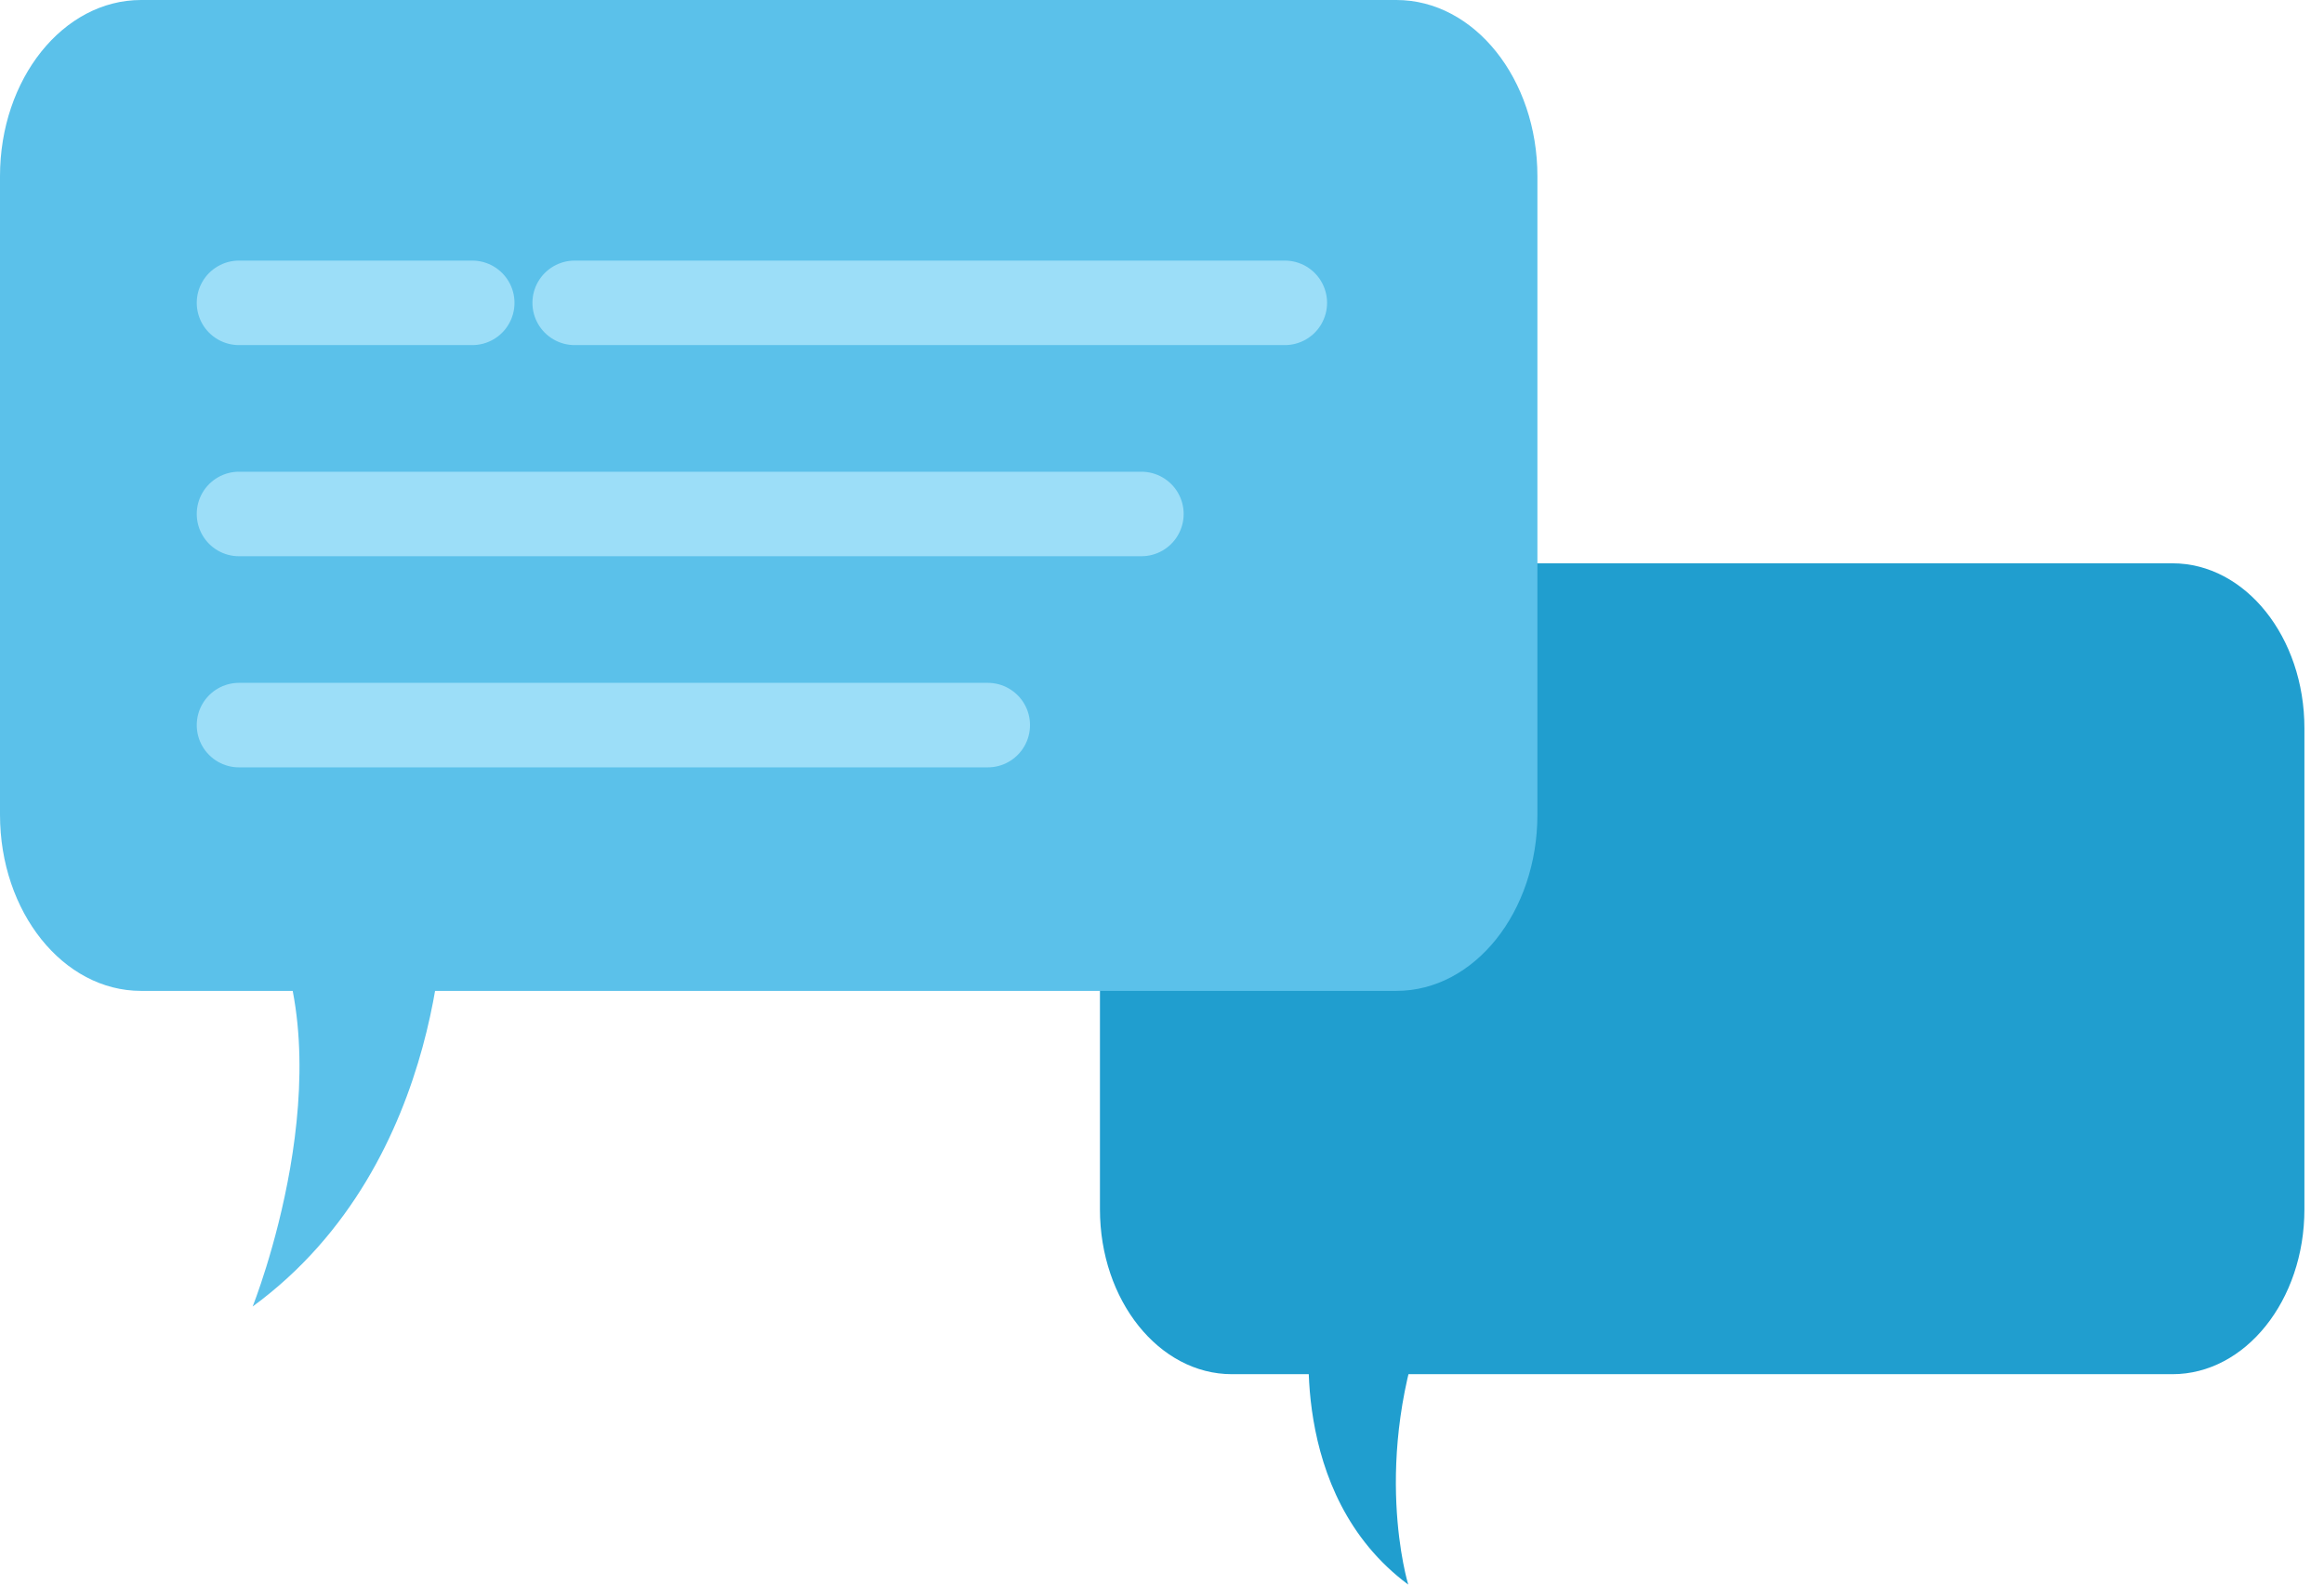 <svg width="110" height="75" viewBox="0 0 110 75" fill="none" xmlns="http://www.w3.org/2000/svg">
<path d="M58.309 65.042L102.827 65.042C106.277 65.042 109.073 61.548 109.073 57.239V34.466C109.073 30.156 106.277 26.662 102.827 26.662L58.309 26.662C54.859 26.662 52.063 30.156 52.063 34.466V57.239C52.063 61.548 54.859 65.042 58.309 65.042Z" fill="#209ECF"/>
<path d="M62.035 62.667C62.035 62.667 60.849 70.694 66.655 75C66.655 75 64.841 69.107 67.598 62.046L62.035 62.667Z" fill="#209ECF"/>
<path d="M6.676 46.9L66.094 46.9C69.781 46.9 72.769 43.166 72.769 38.56V8.34C72.769 3.734 69.781 0 66.094 0L6.676 0C2.989 0 0 3.734 0 8.34V38.56C0 43.166 2.989 46.9 6.676 46.9Z" fill="#5BC1EA"/>
<path d="M21.007 42.458C21.007 42.458 21.33 54.975 11.958 61.839C11.958 61.839 16.483 50.534 12.605 43.266L21.008 42.458H21.007Z" fill="#5BC1EA"/>
<path d="M27.201 14.334H60.813" stroke="#9CDEF8" stroke-width="4" stroke-linecap="round" stroke-linejoin="round"/>
<path d="M11.312 14.334H22.352" stroke="#9CDEF8" stroke-width="4" stroke-linecap="round" stroke-linejoin="round"/>
<path d="M11.312 24.327H54.025" stroke="#9CDEF8" stroke-width="4" stroke-linecap="round" stroke-linejoin="round"/>
<path d="M11.312 34.32H46.753" stroke="#9CDEF8" stroke-width="4" stroke-linecap="round" stroke-linejoin="round"/>
</svg>
